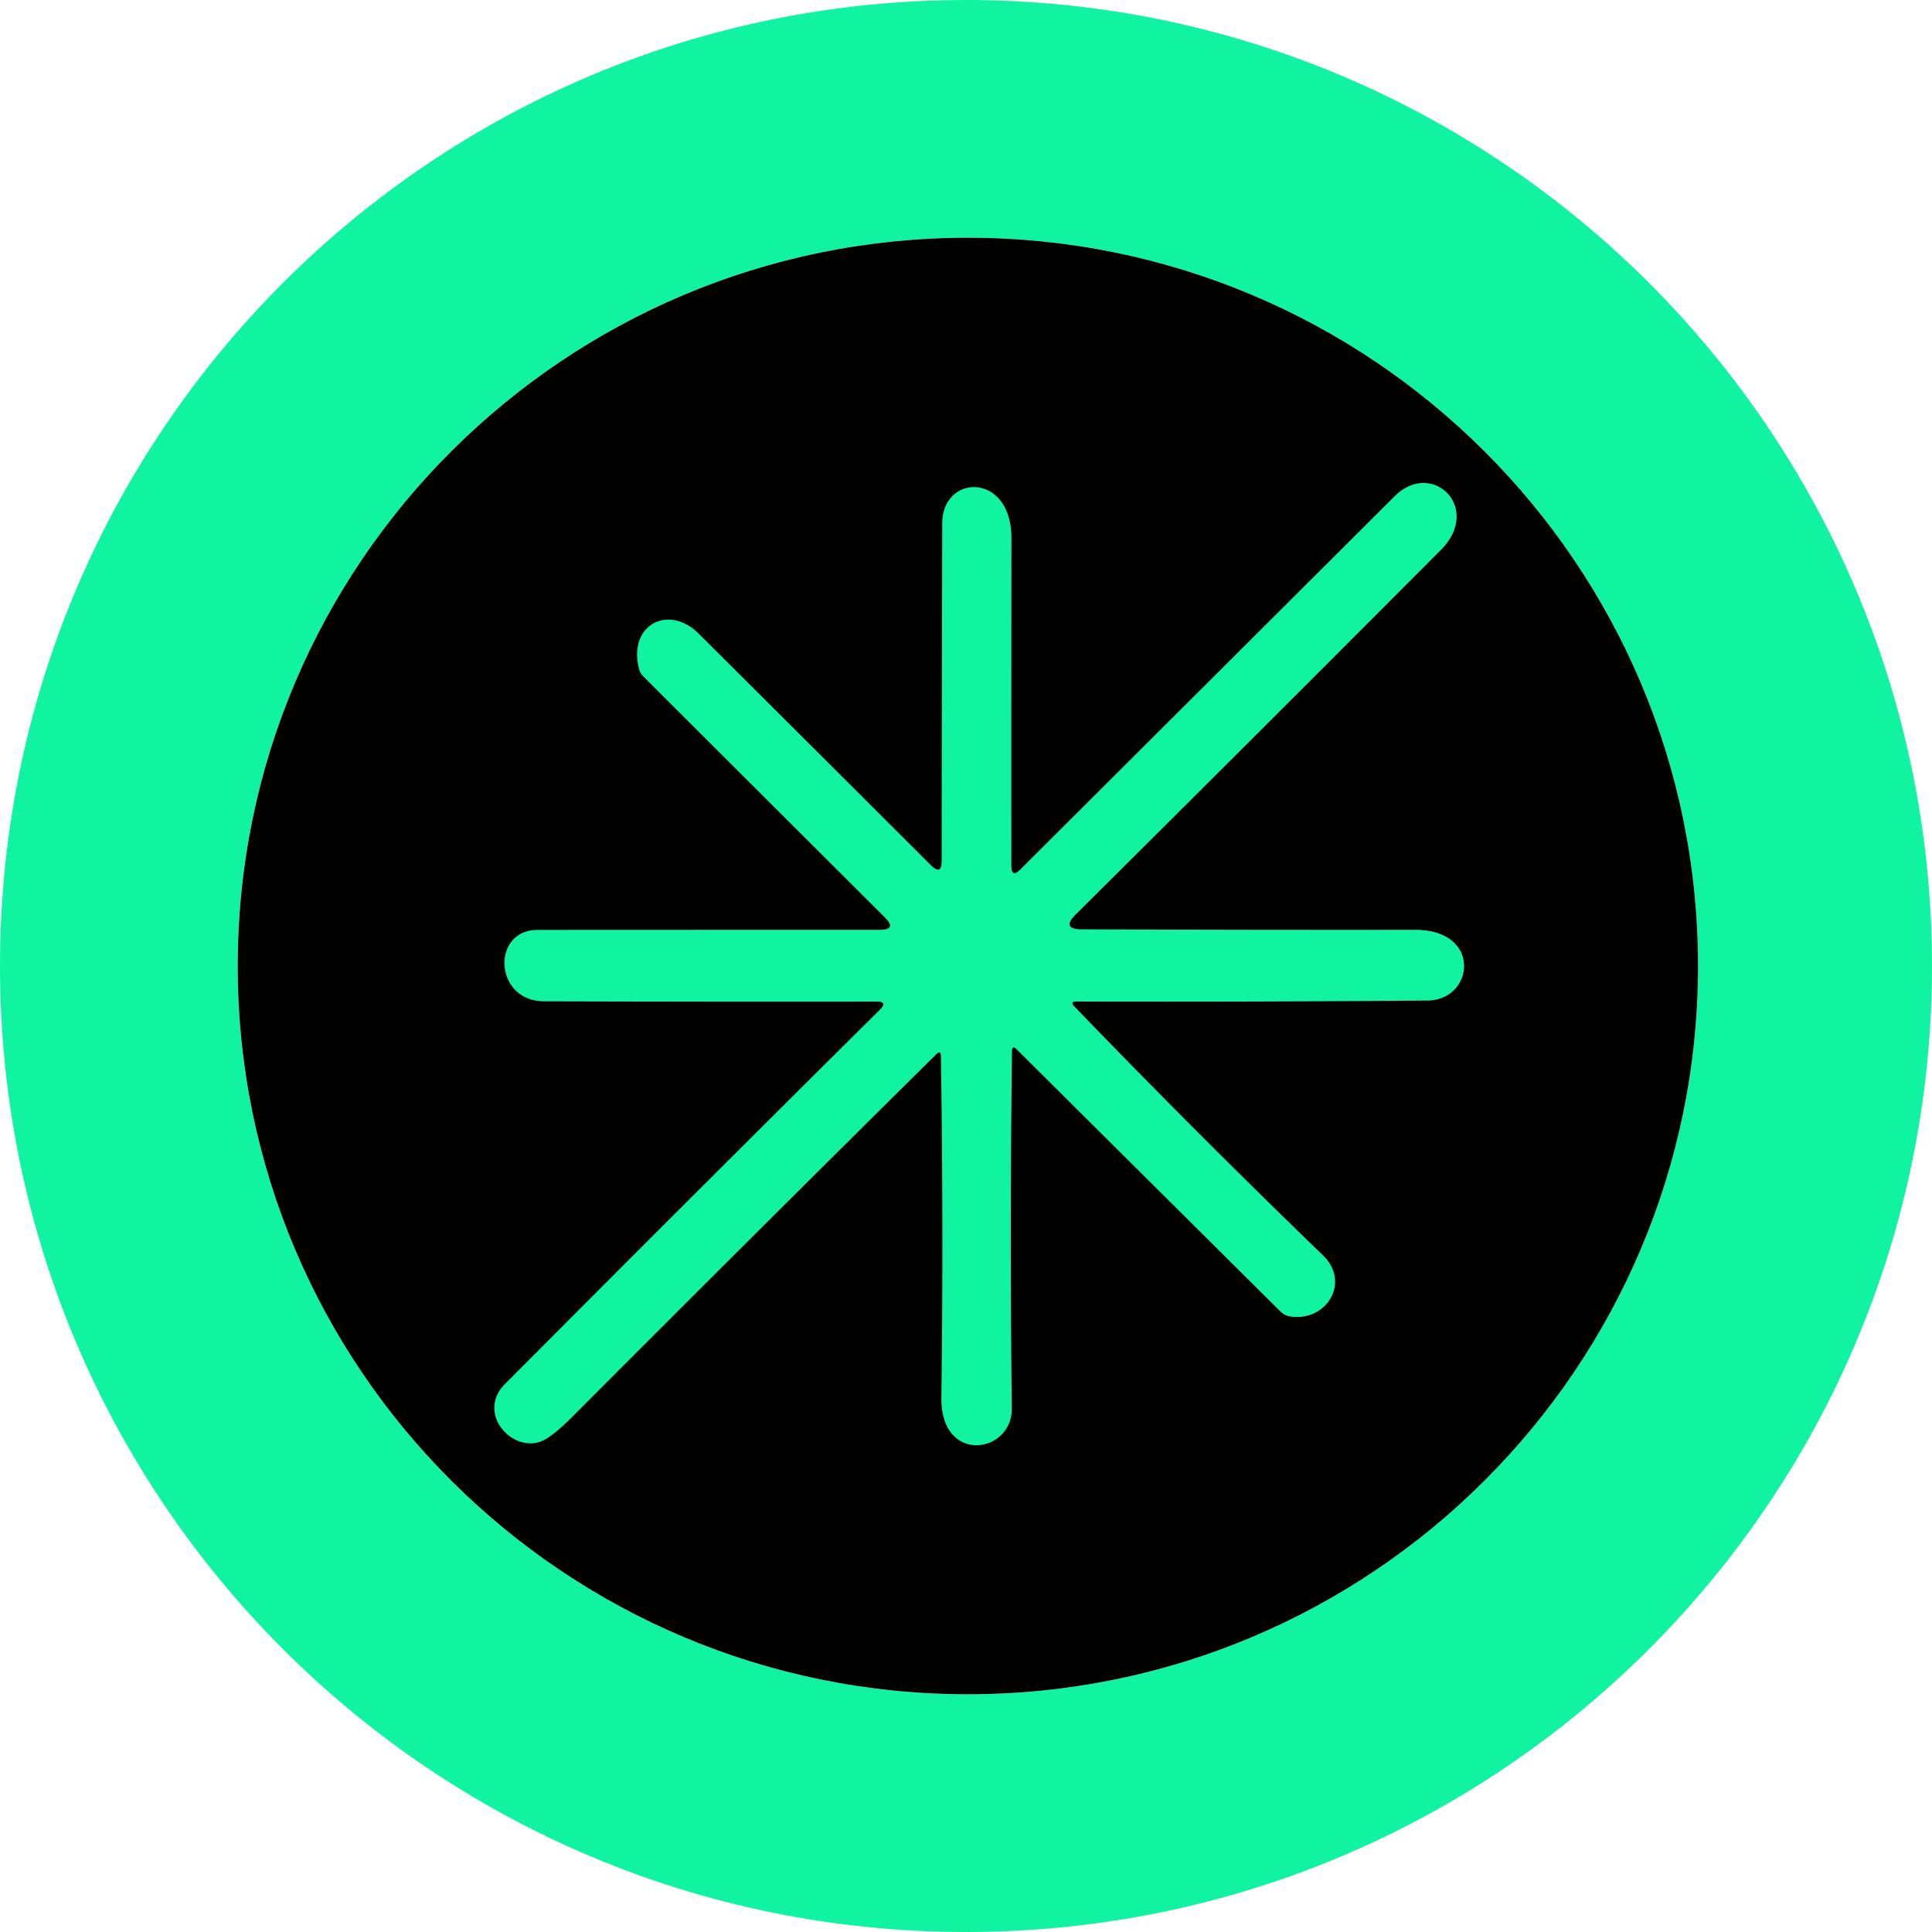 <svg xmlns="http://www.w3.org/2000/svg" fill="none" viewBox="0 0 512 512"><path fill="#10F3A1" fill-rule="evenodd" d="M256 512c141.385 0 256-114.615 256-256S397.385 0 256 0 0 114.615 0 256s114.615 256 256 256m.5-63C363.367 449 450 362.591 450 256S363.367 63 256.5 63 63 149.409 63 256s86.633 193 193.5 193" clip-rule="evenodd"/><path fill="#000" fill-rule="evenodd" d="M450 256c0 106.591-86.633 193-193.5 193S63 362.591 63 256 149.633 63 256.5 63 450 149.409 450 256" clip-rule="evenodd"/><path fill="#10F3A1" d="M285.335 265.41q46.492.127 92.958-.253c12.412-.102 14.548-18.767-3.255-18.742q-43.059.051-88.33-.127-5.57-.025-1.628-3.956a26185 26185 0 0 0 96.749-96.575c11.139-11.159-2.34-24.118-12.234-14.253l-99.189 98.908q-2.365 2.36-2.391-.989-.026-43.443.025-86.811c.026-17.55-18.286-17.068-18.337-3.981q-.102 45.878-.153 89.473 0 4.008-2.848 1.192-30.85-30.788-61.6-61.424c-7.858-7.786-18.693-2.435-15.768 9.358a4.45 4.45 0 0 0 1.195 2.08l63.965 63.808q3.306 3.297-1.348 3.297-44 0-90.67.025c-12.335 0-11.623 18.894 1.755 18.92q44.94.127 88.101.076 3.026-.025.89 2.105a21962 21962 0 0 0-99.393 99.237c-7.655 7.659 1.806 18.286 9.665 15.166q2.848-1.14 8.393-6.695a19730 19730 0 0 1 96.188-95.814q1.247-1.267 1.272.507.712 45.193.127 90.438c-.229 17.778 18.821 14.937 18.668 2.815q-.56-47.273.051-94.622.025-1.674 1.221-.507l70.017 69.59a4.33 4.33 0 0 0 2.213 1.167c9.69 1.75 16.481-8.877 8.978-16.13a2629 2629 0 0 1-65.872-65.938q-1.323-1.37.585-1.345"/></svg>
